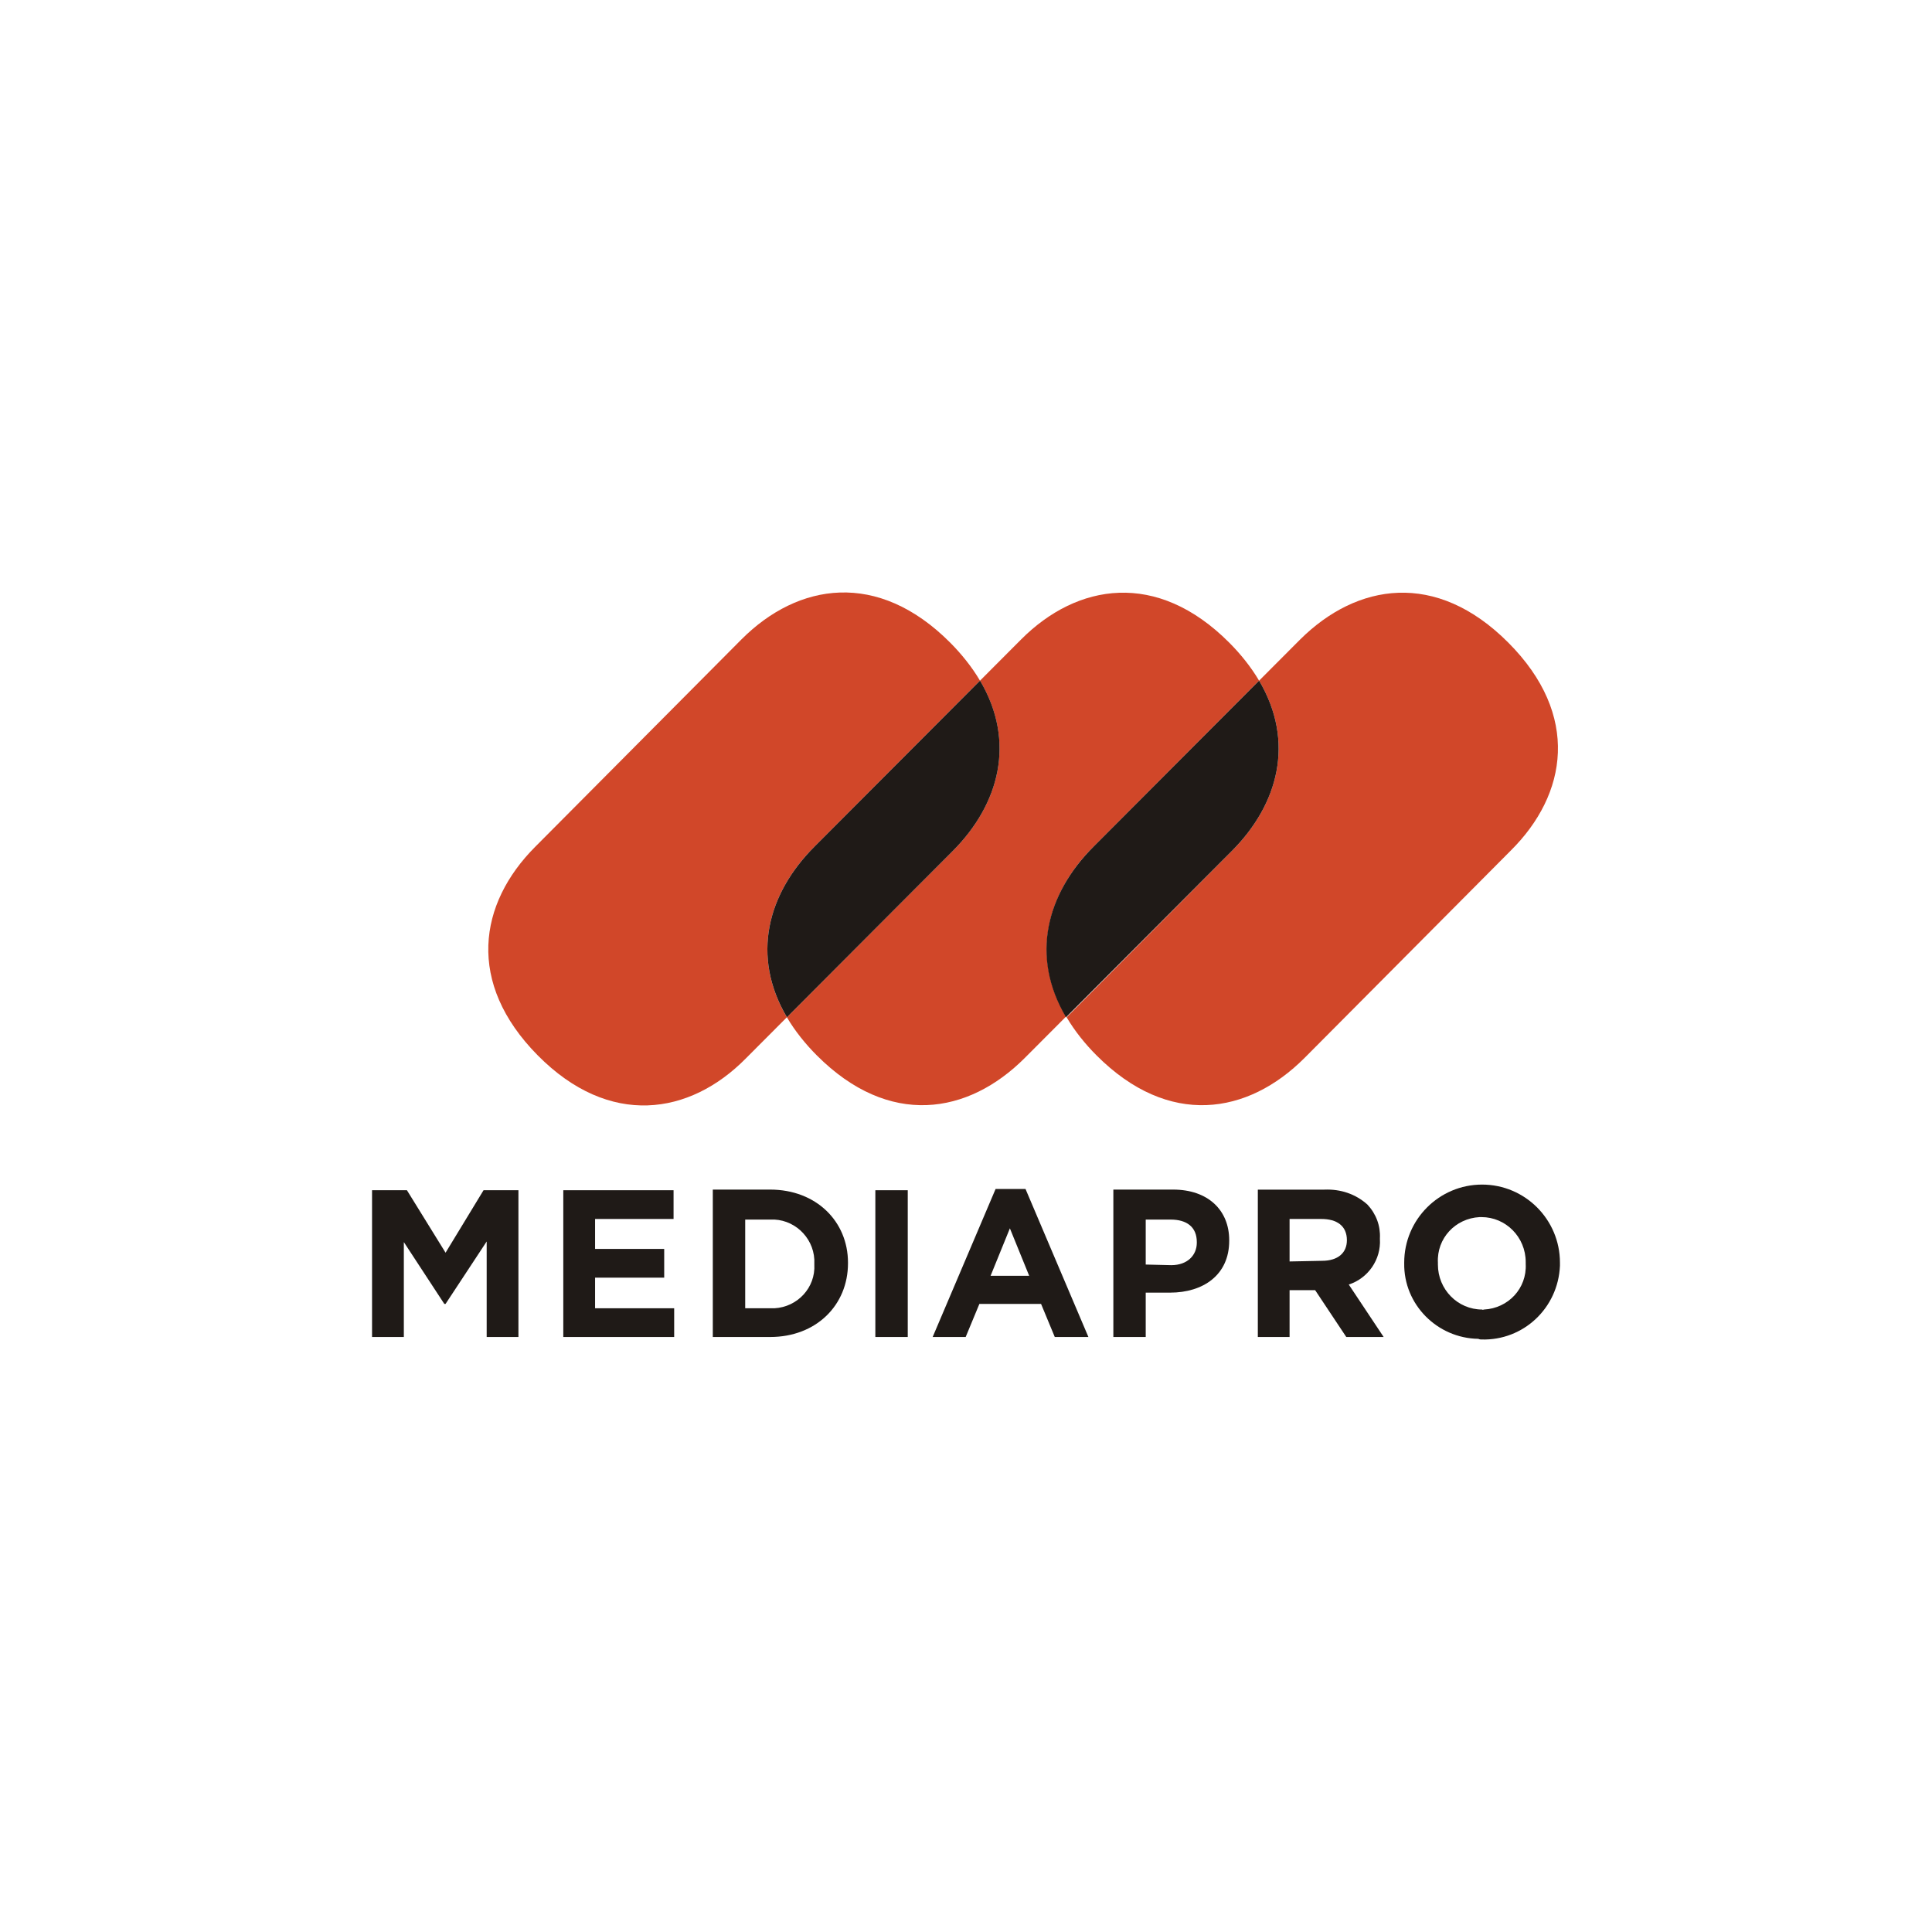 <?xml version="1.0" encoding="UTF-8"?>
<!DOCTYPE svg PUBLIC "-//W3C//DTD SVG 1.1//EN" "http://www.w3.org/Graphics/SVG/1.1/DTD/svg11.dtd">
<!-- Creator: CorelDRAW -->
<svg xmlns="http://www.w3.org/2000/svg" xml:space="preserve" width="50.563mm" height="50.563mm" style="shape-rendering:geometricPrecision; text-rendering:geometricPrecision; image-rendering:optimizeQuality; fill-rule:evenodd; clip-rule:evenodd"
viewBox="0 0 50.563 50.563"
 xmlns:xlink="http://www.w3.org/1999/xlink">
 <defs>
  <style type="text/css">
   <![CDATA[
    .fil0 {fill:none}
    .fil2 {fill:#1F1A17}
    .fil1 {fill:#D14729}
    .fil3 {fill:#1F1A17;fill-rule:nonzero}
   ]]>
  </style>
 </defs>
 <g id="Capa_x0020_1">
  <rect class="fil0" y="3.89969e-005" width="50.563" height="50.563"/>
  <g id="_101714792">
   <path id="_100257736" class="fil1" d="M21.312 22.161l4.336 -4.347c-0.212,-0.36 -0.489,-0.703 -0.782,-0.997 -1.891,-1.896 -3.978,-1.569 -5.462,-0.082l-5.396 5.426c-1.484,1.488 -1.81,3.563 0.065,5.459 1.875,1.896 3.978,1.569 5.445,0.082l1.076 -1.079c-0.945,-1.601 -0.505,-3.236 0.717,-4.462z"/>
   <path id="_100221800" class="fil1" d="M28.616 22.161l4.336 -4.347c-0.212,-0.36 -0.489,-0.703 -0.783,-0.997 -1.891,-1.896 -3.978,-1.553 -5.445,-0.082l-1.076 1.079c0.946,1.602 0.505,3.236 -0.717,4.462l-4.337 4.348c0.212,0.36 0.489,0.703 0.783,0.997 1.891,1.896 3.962,1.552 5.445,0.065l1.076 -1.079c-0.929,-1.585 -0.505,-3.22 0.717,-4.446z"/>
   <path id="_99953712" class="fil2" d="M25.648 17.814l-4.336 4.347c-1.223,1.226 -1.663,2.861 -0.717,4.462l4.337 -4.348c1.222,-1.226 1.663,-2.86 0.717,-4.462z"/>
   <path id="_101699144" class="fil1" d="M39.473 16.817c-1.891,-1.896 -3.962,-1.553 -5.445,-0.082l-1.076 1.079c0.946,1.602 0.505,3.236 -0.717,4.462l-4.32 4.348c0.212,0.36 0.489,0.703 0.783,0.997 1.891,1.896 3.962,1.552 5.445,0.065l5.396 -5.426c1.483,-1.471 1.825,-3.547 -0.065,-5.442z"/>
   <path id="_101695536" class="fil2" d="M32.952 17.814l-4.336 4.347c-1.223,1.226 -1.663,2.861 -0.717,4.462l4.336 -4.348c1.223,-1.226 1.663,-2.86 0.717,-4.462z"/>
   <polygon id="_101691904" class="fil2" points="9.737,31.15 10.65,31.15 11.661,32.785 12.655,31.15 13.568,31.15 13.568,34.991 12.737,34.991 12.737,32.491 11.661,34.125 11.628,34.125 10.569,32.507 10.569,34.991 9.737,34.991 "/>
   <polygon id="_101690064" class="fil2" points="14.742,31.15 17.628,31.15 17.628,31.902 15.574,31.902 15.574,32.686 17.383,32.686 17.383,33.438 15.574,33.438 15.574,34.239 17.644,34.239 17.644,34.991 14.742,34.991 "/>
   <path id="_101686432" class="fil2" d="M18.655 34.991l1.5 0c1.207,0 2.038,-0.834 2.038,-1.929l0 -0.017c0,-1.078 -0.831,-1.912 -2.038,-1.912l-1.5 0 0 3.857zm0.848 -0.752l0 -2.321 0.652 0c0.603,-0.033 1.125,0.441 1.157,1.046l0 0.131c0.033,0.605 -0.44,1.111 -1.043,1.144l-0.766 0z"/>
   <polygon id="_100754840" class="fil3" points="22.909,31.15 23.757,31.15 23.757,34.991 22.909,34.991 "/>
   <path id="_100751208" class="fil2" d="M24.409 34.991l0.864 0 0.359 -0.866 1.614 0 0.359 0.866 0.88 0 -1.646 -3.874 -0.783 0 -1.647 3.874zm1.516 -1.602l0.505 -1.242 0.505 1.242 -1.011 0z"/>
   <path id="_98121592" class="fil2" d="M29.137 34.991l0.848 0 0 -1.161 0.636 0c0.864,0 1.549,-0.458 1.549,-1.357l0 -0.016c0,-0.784 -0.554,-1.324 -1.467,-1.324l-1.565 0 0 3.857zm0.848 -1.896l0 -1.177 0.653 0c0.424,0 0.684,0.196 0.684,0.589l0 0.016c0,0.327 -0.244,0.588 -0.668,0.588l-0.669 -0.016z"/>
   <path id="_640022704" class="fil2" d="M32.903 34.991l0.847 0 0 -1.226 0.669 0 0.815 1.226 0.978 0 -0.913 -1.373c0.505,-0.163 0.848,-0.653 0.815,-1.193l0 -0.017c0.017,-0.327 -0.098,-0.637 -0.326,-0.882 -0.31,-0.278 -0.701,-0.409 -1.125,-0.392l-1.744 0 0 3.857 -0.016 0zm0.847 -1.978l0 -1.111 0.831 0c0.407,0 0.669,0.18 0.669,0.556 0,0.327 -0.229,0.539 -0.652,0.539l-0.848 0.017z"/>
   <path id="_46450184" class="fil2" d="M38.772 35.056c1.093,0.033 2.005,-0.817 2.054,-1.929l0 -0.082c0,-1.127 -0.913,-2.043 -2.038,-2.043 -1.125,0 -2.038,0.915 -2.038,2.043l0 0.017c-0.016,1.079 0.864,1.961 1.94,1.977 0.033,0.017 0.065,0.017 0.081,0.017zm0.017 -0.784c-0.636,0 -1.157,-0.523 -1.157,-1.177l0 -0.049c-0.033,-0.637 0.456,-1.16 1.092,-1.193l0.049 0c0.636,0 1.157,0.523 1.157,1.177l0 0.049c0.033,0.638 -0.456,1.161 -1.092,1.193 -0.016,0 -0.033,0.016 -0.049,0z"/>
  </g>
 </g>
</svg>
